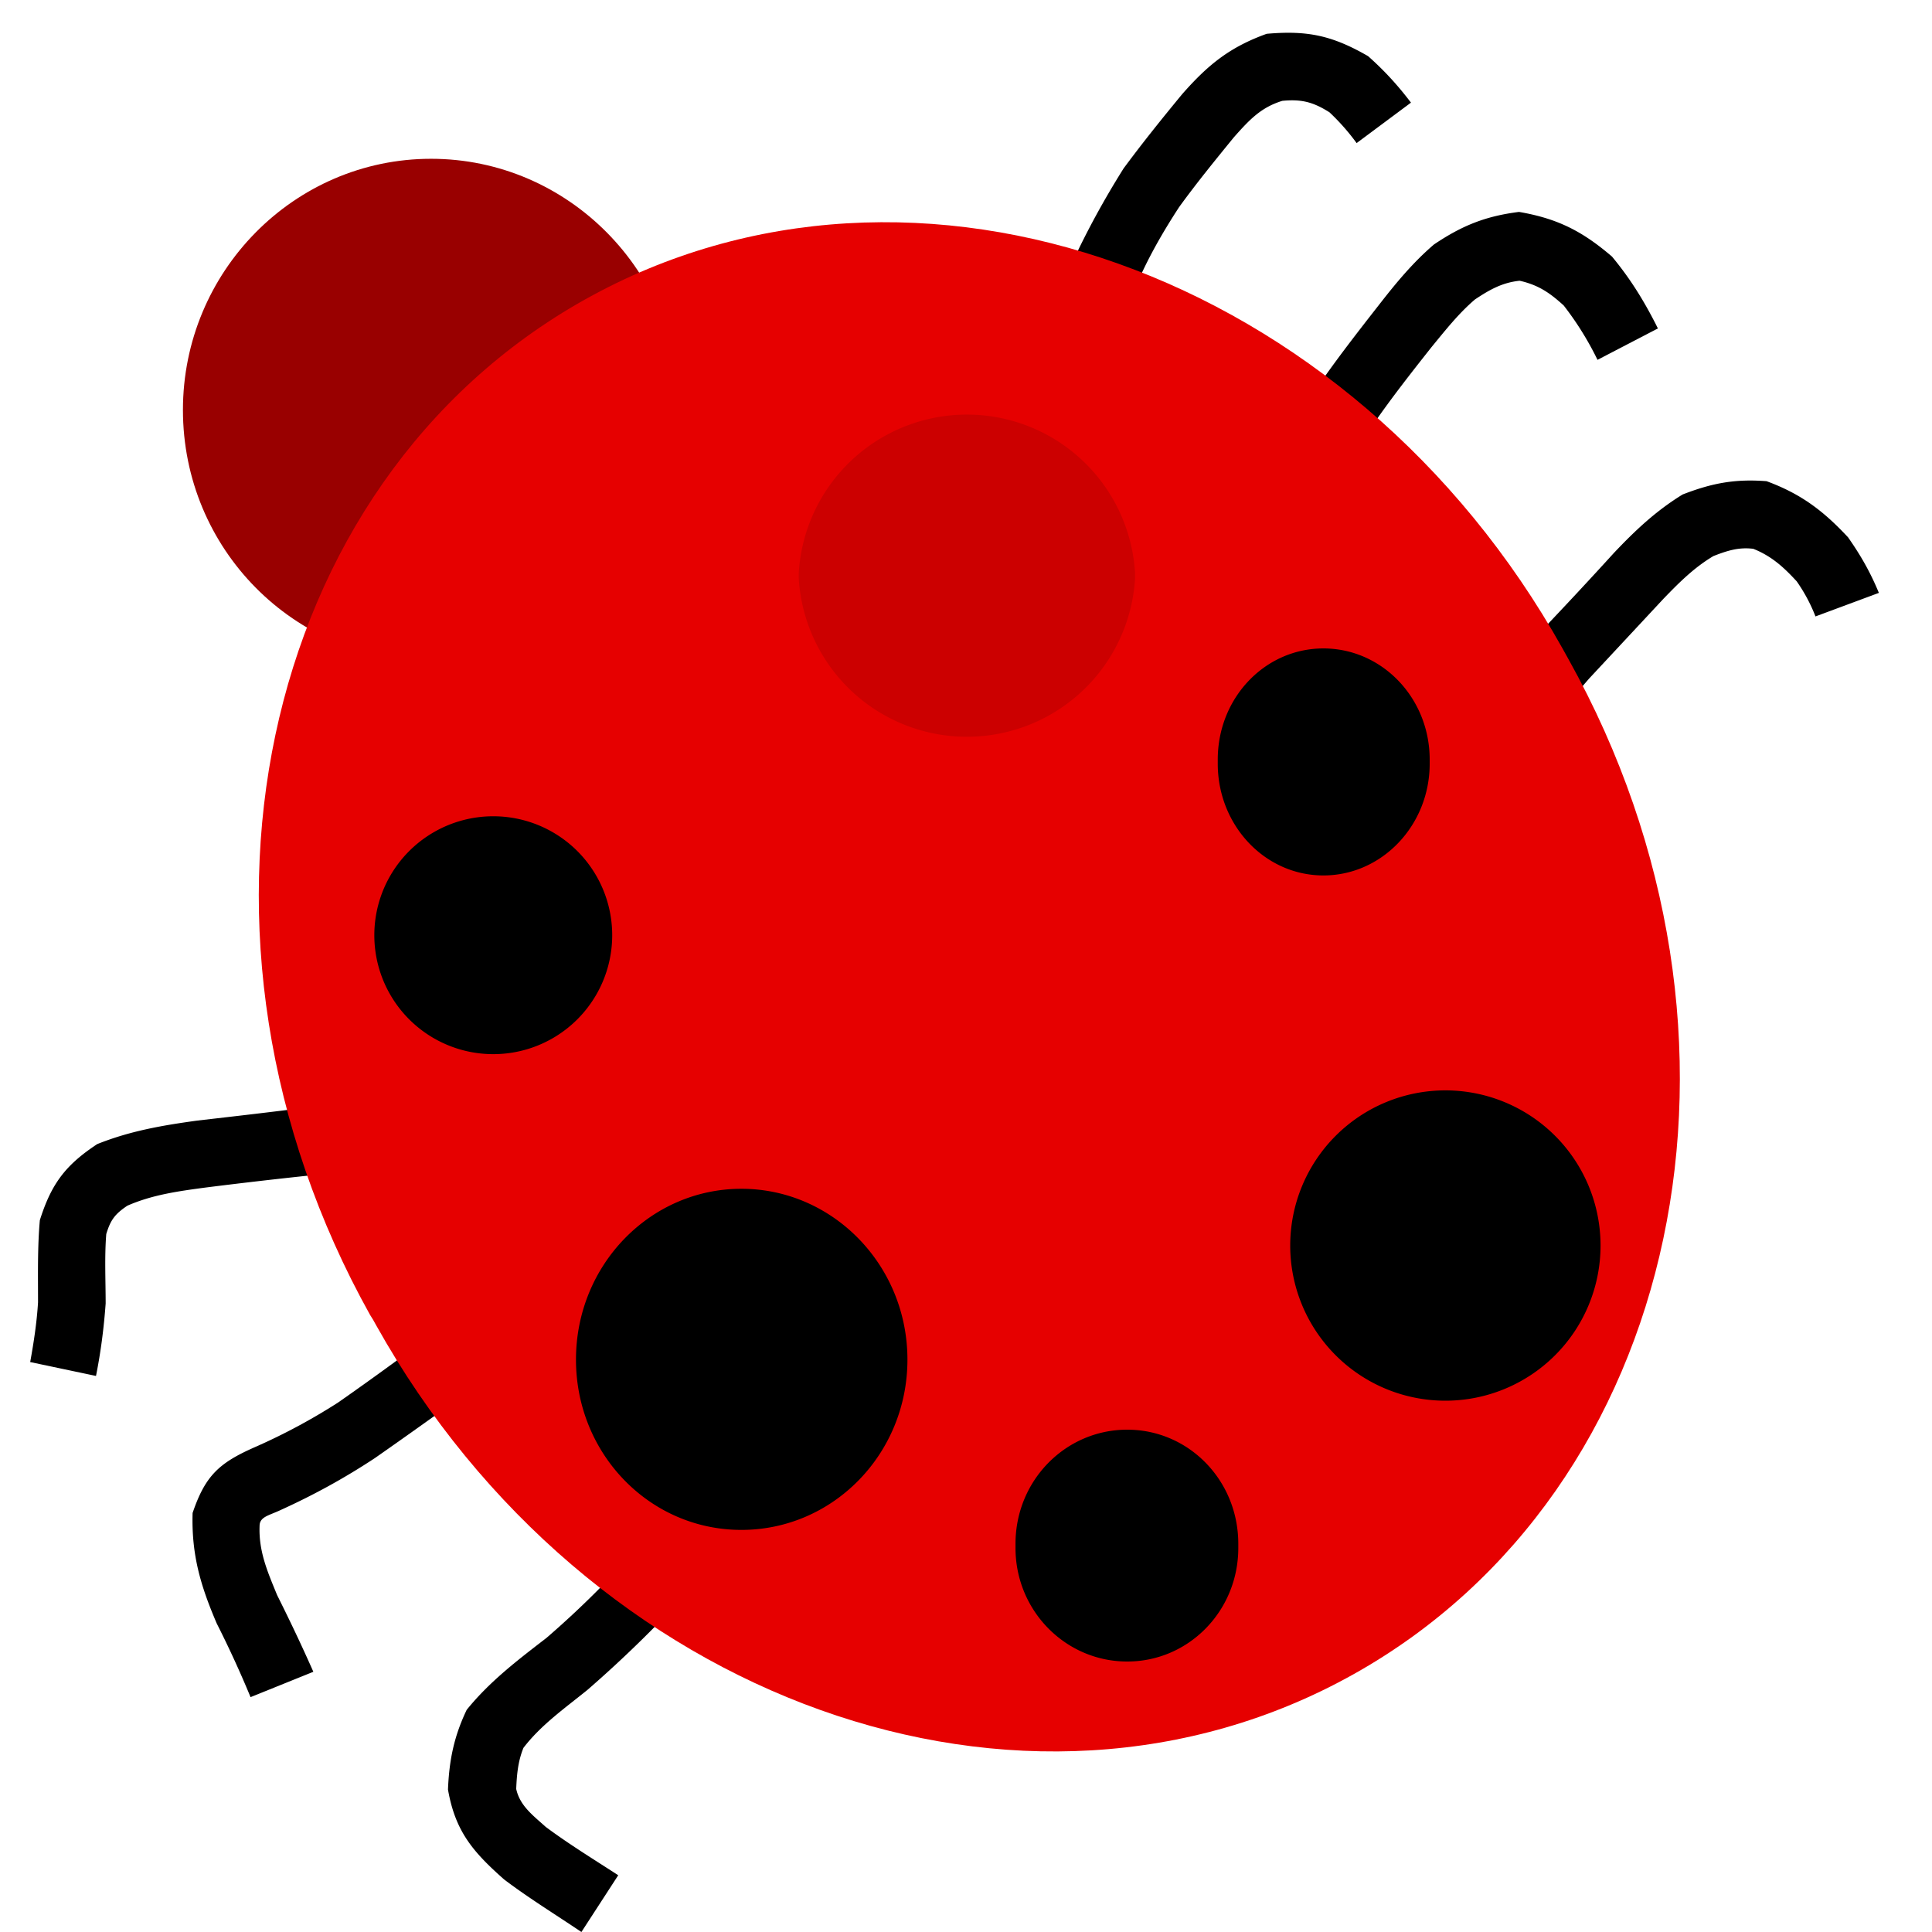 <svg id="bg_image_1" width="500" height="500" xmlns="http://www.w3.org/2000/svg" version="1.1" xmlns:xlink="http://www.w3.org/1999/xlink" xmlns:svgjs="http://svgjs.com/svgjs" class="bgs" preserveAspectRatio="xMidYMin slice"><defs id="SvgjsDefs2983"/><rect id="rect_image_1" width="100%" height="100%" fill="none"/><svg id="variation_1" preserveAspectRatio="xMidYMin meet" viewBox="0 0 31 32" data-uid="1" data-keyword="variation_1" data-complex="true" style="overflow: visible;"><path id="1_l_1" d="M17.03 5.29C17.06 4.96 17.15 4.67 17.26 4.35C17.51 3.81 17.79 3.3 18.11 2.79C18.42 2.37 18.75 1.96 19.08 1.56C19.51 1.07 19.87 0.78 20.48 0.56C21.16 0.5 21.57 0.59 22.16 0.93C22.43 1.17 22.65 1.41 22.87 1.7L21.97 2.37A3.62 3.62 0 0 0 21.52 1.86C21.25 1.69 21.06 1.64 20.74 1.67C20.38 1.78 20.19 1.99 19.94 2.27C19.63 2.65 19.32 3.03 19.03 3.43C18.75 3.86 18.51 4.28 18.31 4.75C18.25 4.93 18.18 5.1 18.19 5.29ZM20.8 7.43C20.89 7.08 21.08 6.78 21.3 6.44C21.63 5.96 21.98 5.51 22.34 5.05C22.62 4.69 22.9 4.35 23.25 4.05C23.71 3.74 24.1 3.58 24.66 3.51C25.3 3.62 25.71 3.83 26.2 4.25C26.49 4.6 26.71 4.95 26.92 5.36L26.96 5.44L25.96 5.96L25.92 5.88A5.12 5.12 0 0 0 25.4 5.06C25.17 4.85 24.98 4.72 24.67 4.65C24.38 4.68 24.17 4.8 23.93 4.96C23.66 5.19 23.44 5.47 23.21 5.75C22.87 6.18 22.54 6.6 22.23 7.05C22.11 7.26 21.86 7.98 21.97 7.43ZM24.49 11.04C24.34 11.22 24.91 10.58 25.01 10.47C25.42 10.04 25.83 9.6 26.23 9.16C26.59 8.78 26.93 8.46 27.37 8.19C27.86 8 28.24 7.93 28.76 7.97C29.33 8.18 29.7 8.46 30.11 8.9C30.32 9.2 30.48 9.48 30.62 9.82L29.57 10.21A2.74 2.74 0 0 0 29.26 9.63C29.04 9.39 28.84 9.21 28.54 9.09C28.3 9.06 28.11 9.12 27.88 9.21C27.56 9.4 27.31 9.65 27.05 9.92C26.64 10.36 26.23 10.8 25.82 11.24A12.43 12.43 0 0 0 25.3 11.88ZM5.36 19.42C5.28 19.41 4.9 19.45 4.72 19.46A85.77 85.77 0 0 0 2.9 19.67C2.45 19.73 2.02 19.79 1.61 19.97C1.4 20.11 1.33 20.21 1.26 20.44C1.23 20.82 1.25 21.21 1.25 21.59C1.22 22 1.17 22.39 1.09 22.79L0 22.56C0.06 22.23 0.11 21.9 0.13 21.57C0.13 21.11 0.12 20.66 0.16 20.21C0.35 19.61 0.58 19.3 1.11 18.95C1.66 18.73 2.19 18.64 2.77 18.56C3.38 18.49 3.99 18.42 4.61 18.34C4.86 18.31 5.11 18.27 5.36 18.24ZM7.58 22.76C8.02 22.68 7.46 22.91 7.3 23.02C6.77 23.4 6.24 23.78 5.71 24.15C5.21 24.48 4.7 24.76 4.15 25.01C3.96 25.1 3.81 25.12 3.8 25.26C3.78 25.69 3.93 26.03 4.09 26.42C4.3 26.84 4.5 27.26 4.69 27.69L3.65 28.11A17.6 17.6 0 0 0 3.09 26.89C2.82 26.26 2.67 25.75 2.69 25.06C2.9 24.44 3.13 24.23 3.72 23.97A9.98 9.98 0 0 0 5.1 23.23A52.97 52.97 0 0 0 6.67 22.09C6.97 21.87 7.22 21.67 7.58 21.58ZM11.77 25.17C11.61 25.64 11.32 25.89 10.99 26.26A19.9 19.9 0 0 1 9.23 27.99C8.86 28.29 8.46 28.57 8.17 28.95C8.08 29.17 8.06 29.39 8.05 29.63C8.11 29.91 8.33 30.07 8.54 30.26C8.93 30.55 9.34 30.8 9.74 31.06L9.13 32C8.7 31.71 8.26 31.44 7.85 31.13C7.33 30.67 7.04 30.33 6.92 29.64C6.94 29.15 7.02 28.76 7.23 28.32C7.61 27.85 8.07 27.5 8.55 27.13A15.42 15.42 0 0 0 10.16 25.52C10.35 25.3 10.76 24.53 10.6 25.17Z " fill="#000000" class="000000"/><path id="1_l_2" d="M10.76 6.79C10.76 9.09 8.91 10.95 6.64 10.95S2.53 9.09 2.53 6.79C2.53 4.5 4.37 2.63 6.64 2.63S10.76 4.5 10.76 6.79Z " data-color-original="#000500" fill="#990000" class="000500"/><path id="1_l_3" d="M25.43 10.83L25.48 10.92C28.96 17.16 27.37 24.68 21.92 27.73S9.22 28.19 5.73 21.95L5.68 21.86L5.63 21.78C2.15 15.54 3.74 8.01 9.19 4.96S21.89 4.5 25.38 10.74L25.43 10.83Z " data-color-original="#ffffff" fill="#e60000" class="ffffff"/><path id="1_l_4" d="M18.3 9.53V9.58A2.79 2.79 0 0 1 12.73 9.58V9.49A2.79 2.79 0 0 1 18.3 9.49V9.54Z " data-color-original="#000001" fill="#cc0000" class="000001"/><path id="1_l_5" d="M23.18 12.62V12.65C23.18 13.67 22.39 14.5 21.42 14.5S19.67 13.67 19.67 12.65V12.58C19.67 11.56 20.45 10.74 21.42 10.74S23.18 11.56 23.18 12.58V12.62ZM26.01 20.63A2.57 2.57 0 1 1 20.87 20.63A2.57 2.57 0 0 1 26.01 20.63ZM20.01 25.6V25.64C20.01 26.68 19.19 27.52 18.17 27.52S16.32 26.68 16.32 25.64V25.57C16.32 24.52 17.15 23.68 18.17 23.68S20.01 24.52 20.01 25.57V25.6ZM14.53 22.52C14.53 24.08 13.3 25.34 11.78 25.34S9.04 24.08 9.04 22.52C9.04 20.95 10.27 19.69 11.78 19.69S14.53 20.95 14.53 22.52ZM9.64 15.49A1.97 1.97 0 1 1 5.7 15.49A1.97 1.97 0 0 1 9.64 15.49Z " data-color-original="#000101" fill="#000000" class="000101"/></svg></svg>